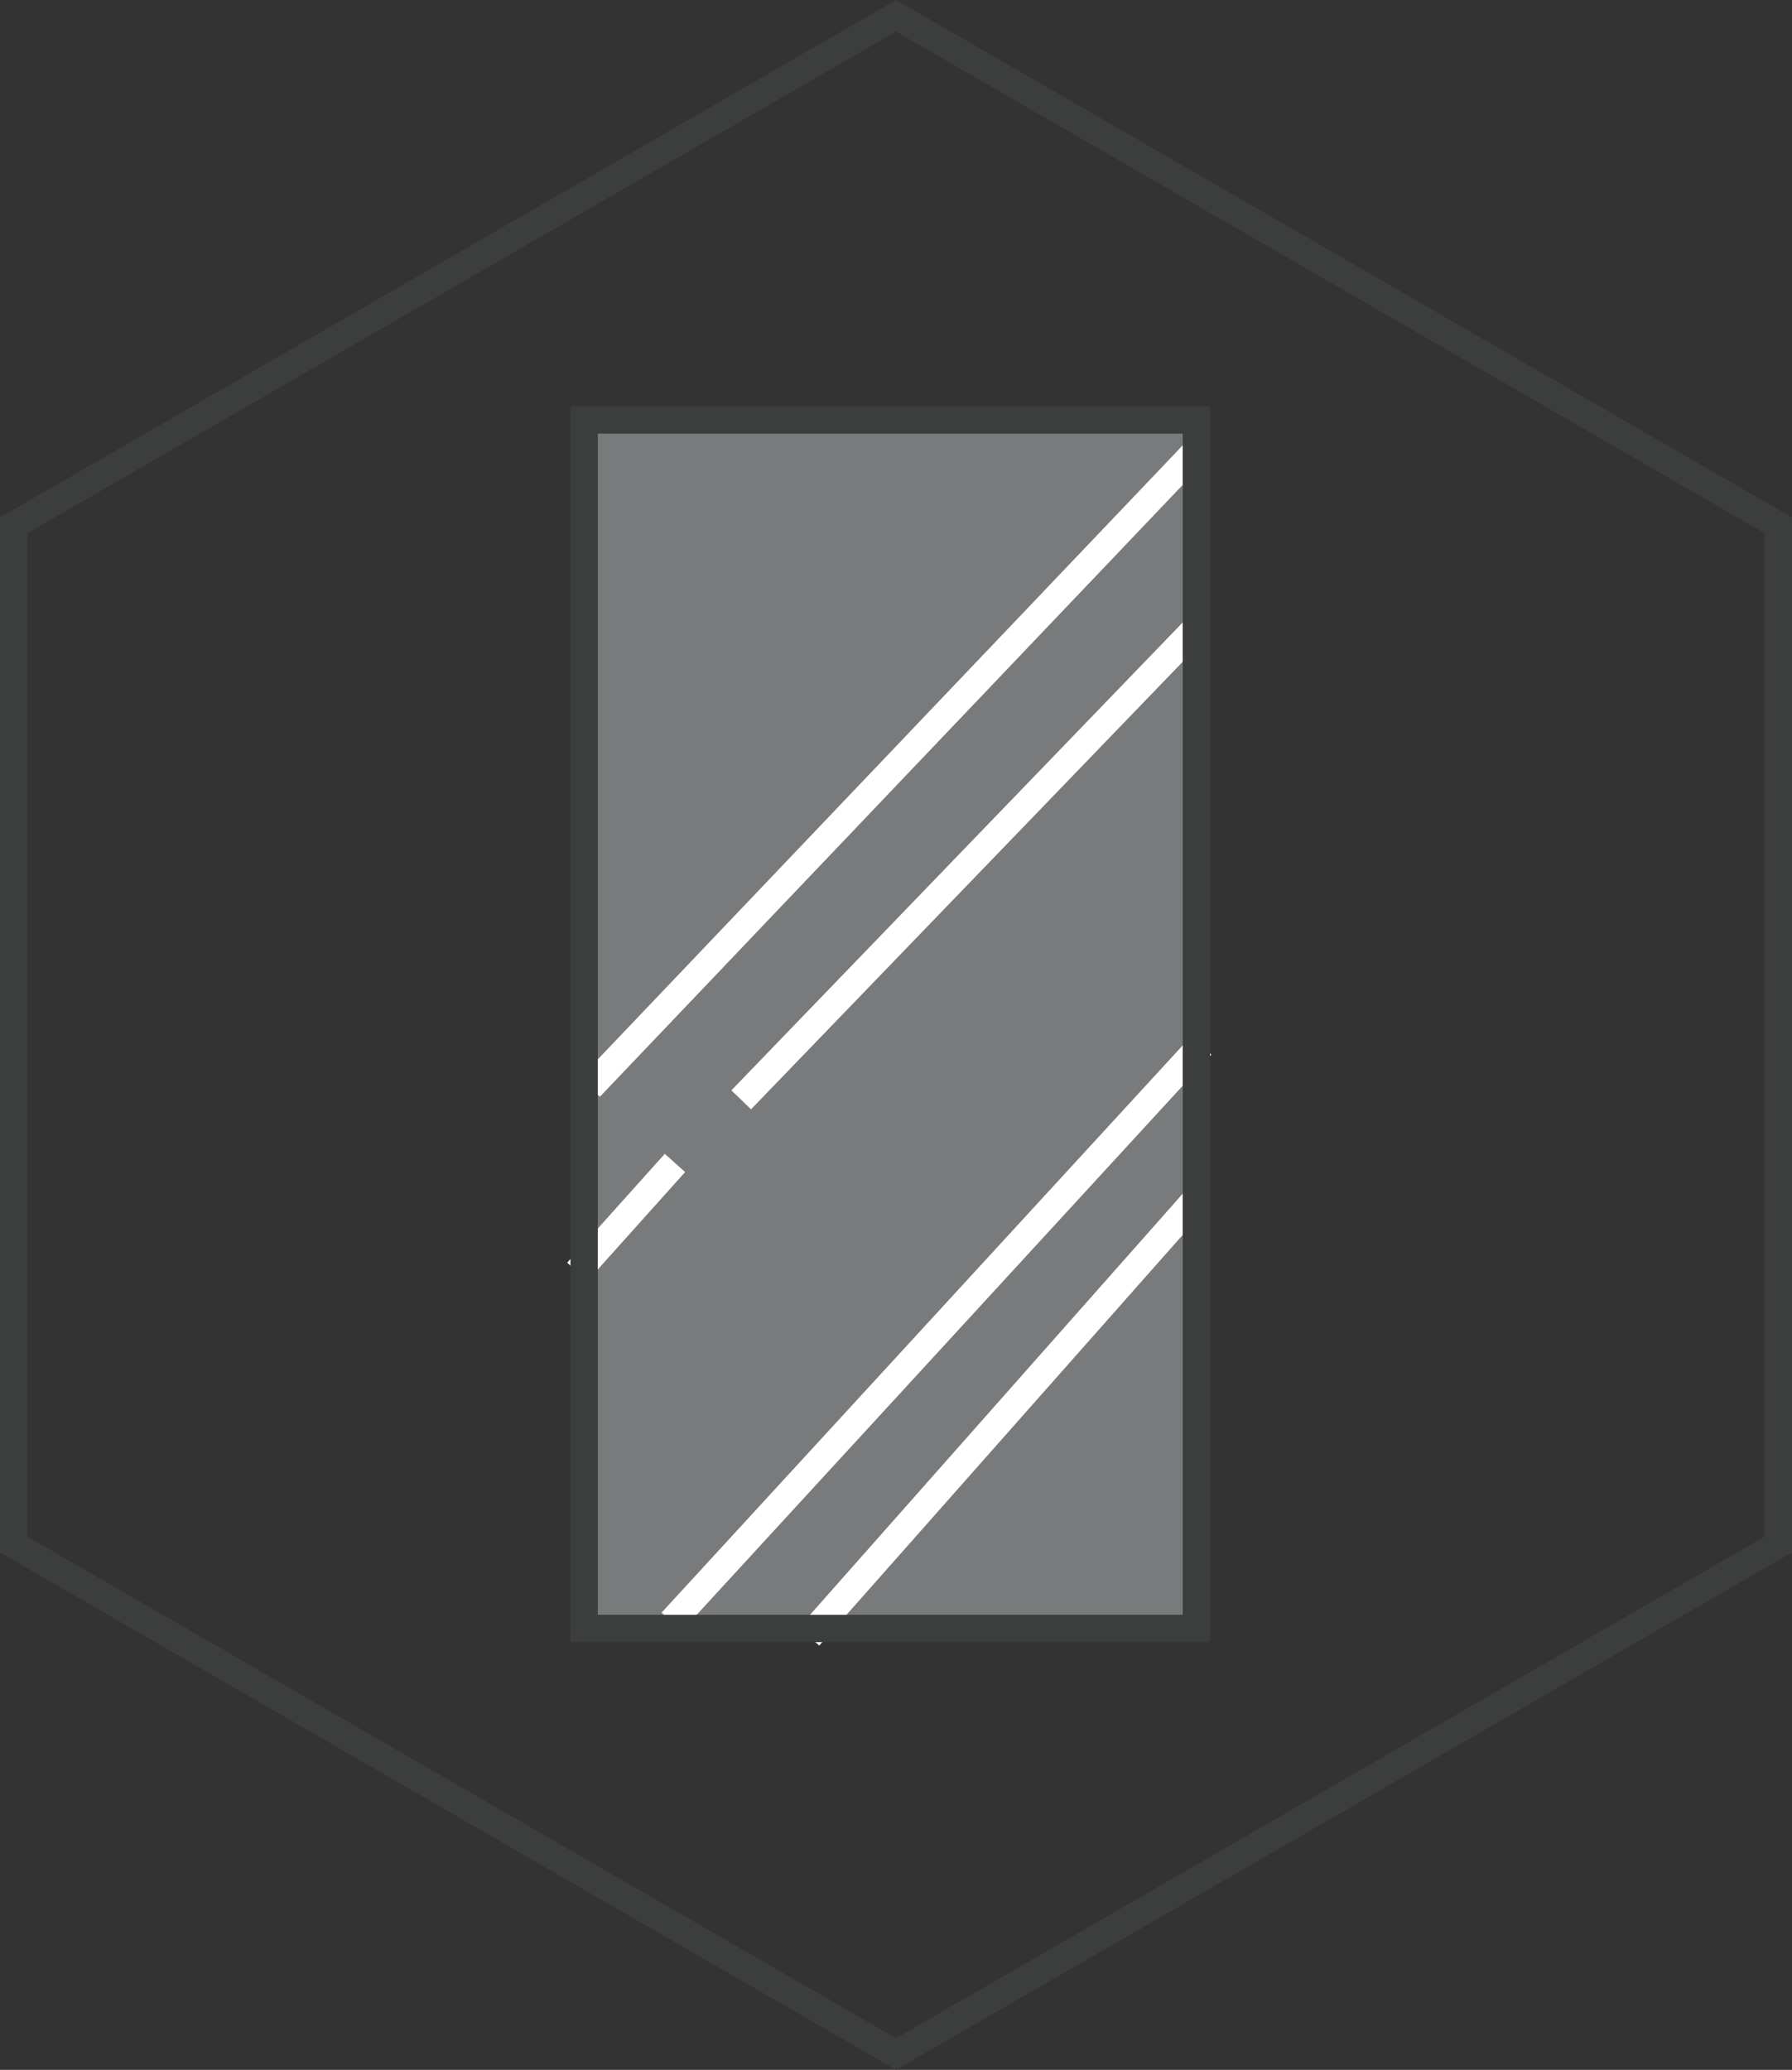 <svg xmlns="http://www.w3.org/2000/svg" viewBox="0 0 124.68 143.97"><rect x="0" y="0" width="124.68" height="143.97" fill="#333333" stroke="none"/><defs><style>.cls-1{fill:#787a7b;}.cls-2,.cls-3{fill:none;stroke-width:1.9px;}.cls-2{stroke:#3c3e3e;}.cls-3{stroke:#fff;}</style></defs><g id="Warstwa_2" data-name="Warstwa 2"><g id="Warstwa_1-2" data-name="Warstwa 1"><rect class="cls-1" x="40.64" y="29.21" width="42.6" height="84.06"/><polygon class="cls-2" points="0.95 36.54 0.95 107.43 62.34 142.87 123.73 107.43 123.73 36.54 62.34 1.1 0.95 36.54"/><line class="cls-3" x1="83.51" y1="31.07" x2="41.05" y2="75.63"/><line class="cls-3" x1="83.4" y1="43.51" x2="51.57" y2="76.5"/><line class="cls-3" x1="46.96" y1="80.89" x2="40.17" y2="88.46"/><line class="cls-3" x1="83.44" y1="83.16" x2="56.29" y2="113.83"/><line class="cls-3" x1="83.58" y1="72.71" x2="46.73" y2="112.81"/><rect class="cls-2" x="40.64" y="29.21" width="42.6" height="84.06"/></g></g></svg>